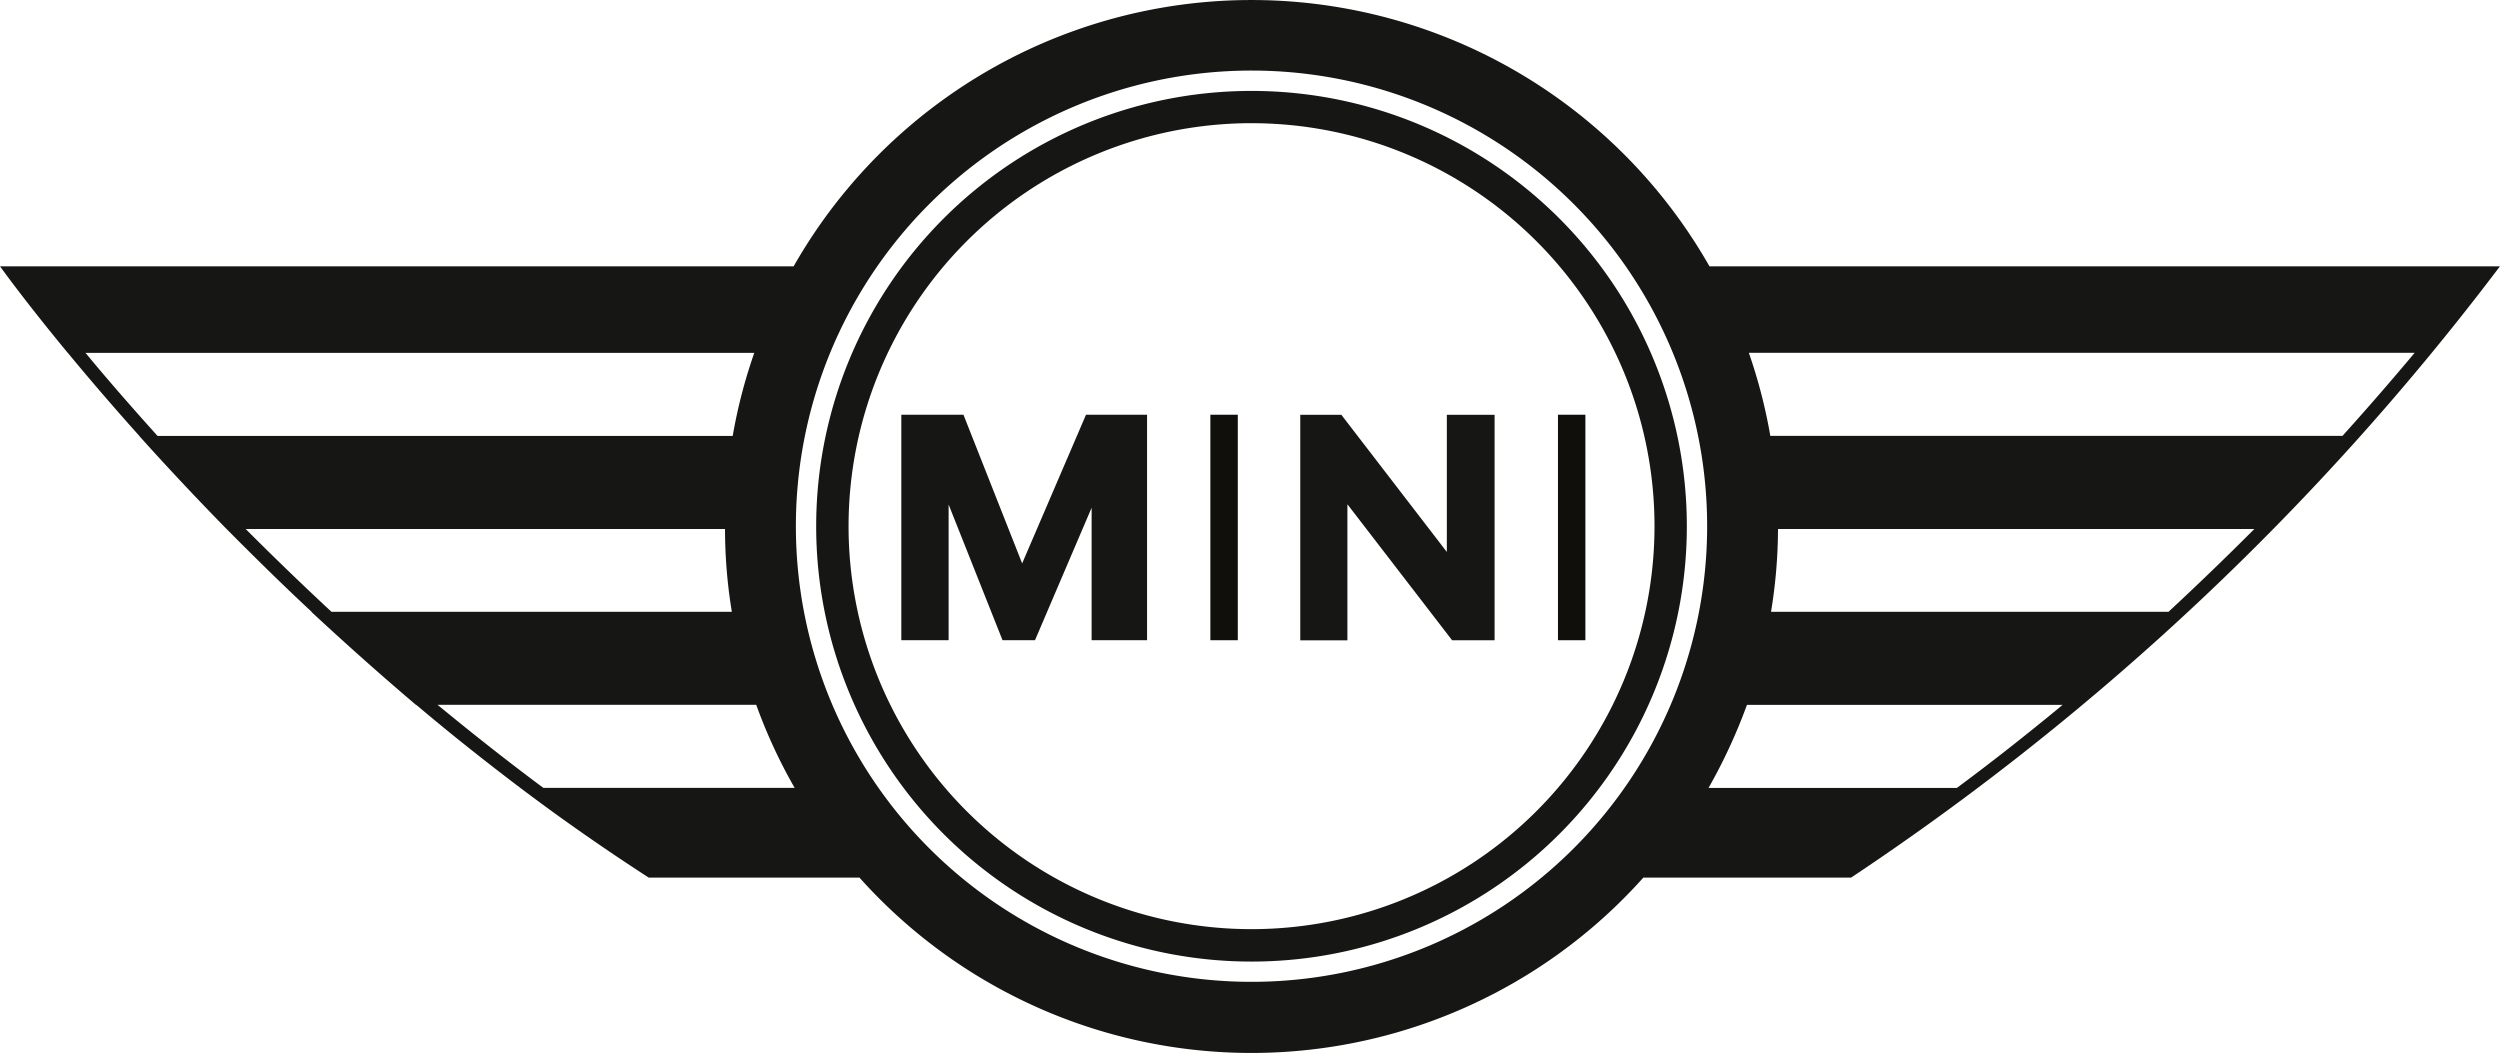 <svg xmlns="http://www.w3.org/2000/svg" width="101.074" height="42.566" viewBox="0 0 101.074 42.566"><path d="M786.291,391.906a17.6,17.6,0,1,0-17.6-17.6,17.6,17.6,0,0,0,17.6,17.6m0-33.895A16.292,16.292,0,1,1,770,374.31a16.3,16.3,0,0,1,16.292-16.3" transform="translate(-735.693 -353.03)" fill="#161615"/><path d="M755.541,369.2c.8.97,1.769,2.106,2.892,3.358h-.006c1.047,1.165,2.226,2.432,3.534,3.765h0c1.067,1.072,2.209,2.205,3.441,3.349h-.013c1.325,1.231,2.735,2.492,4.232,3.763h.013c1.333,1.128,2.743,2.249,4.209,3.358h0q2.467,1.863,5.183,3.621h8.52a21.254,21.254,0,0,0,31.692,0h8.4a107.418,107.418,0,0,0,26.23-24.712H821.912a21.3,21.3,0,0,0-37.028,0H752.8s.953,1.337,2.739,3.5ZM766.2,379.668q-1.757-1.632-3.47-3.349h19.38a20.743,20.743,0,0,0,.276,3.349Zm74.266,0H824.4a20.98,20.98,0,0,0,.282-3.349h19.26q-1.71,1.713-3.472,3.349m9.953-10.472c-.82.978-1.8,2.12-2.918,3.358H824.371a21.236,21.236,0,0,0-.868-3.358Zm-26.995,14.234H836.19c-1.41,1.167-2.837,2.292-4.276,3.358h-10.04a22.2,22.2,0,0,0,1.553-3.358M803.4,357.786a18.421,18.421,0,1,1-18.425,18.427A18.421,18.421,0,0,1,803.4,357.786m-18.475,29h-10.16c-1.433-1.065-2.859-2.191-4.278-3.358h12.885a21.2,21.2,0,0,0,1.553,3.358M783.293,369.2a21.016,21.016,0,0,0-.872,3.358H759.169c-1.117-1.238-2.1-2.371-2.913-3.358Z" transform="translate(-752.798 -354.933)" fill="#161615"/><line y1="9.117" transform="translate(49.489 16.767)" fill="none" stroke="#100f0c" stroke-miterlimit="10" stroke-width="1.109"/><path d="M775.751,372.125l2.29-5.357v5.357h2.241v-9.117h-2.468l-2.582,6.011-2.373-6.011h-2.512v9.117h1.912v-5.487l2.18,5.487Z" transform="translate(-733.907 -346.241)" fill="#161615"/><path d="M780.02,366.628l4.234,5.5h1.717v-9.117H784.04v5.546l-4.265-5.546h-1.661v9.117h1.906Z" transform="translate(-725.545 -346.241)" fill="#161615"/><line y1="9.117" transform="translate(63.542 16.767)" fill="none" stroke="#100f0c" stroke-miterlimit="10" stroke-width="1.109"/></svg>